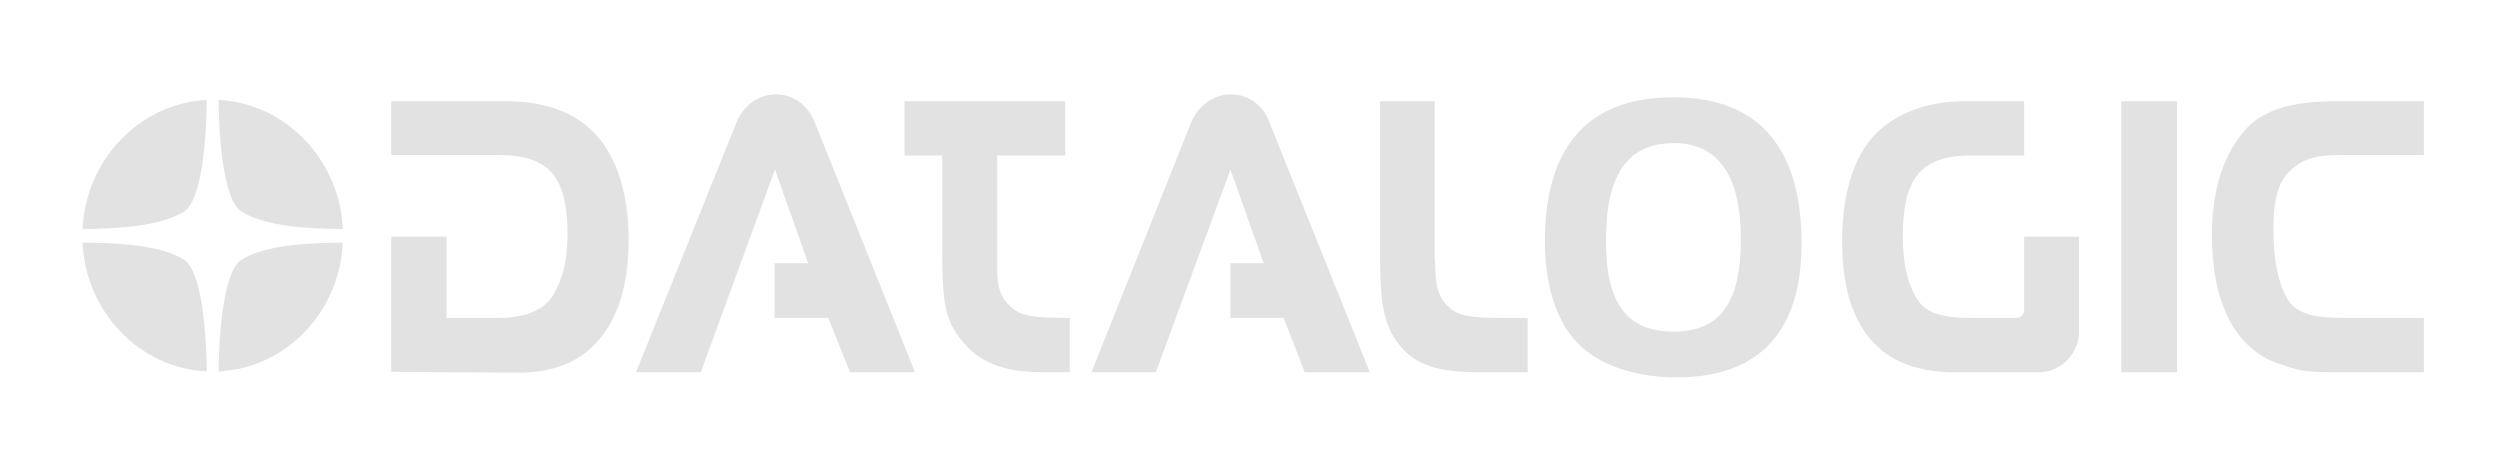 <svg width="212" height="40" viewBox="0 0 212 40" fill="none" xmlns="http://www.w3.org/2000/svg">
<g clip-path="url(#clip0_42_233)">
<path fill-rule="evenodd" clip-rule="evenodd" d="M141.924 32V28.121C145.818 28.121 147.626 25.728 147.626 20.29C147.626 14.997 145.783 12.133 141.924 12.133V8.254C149.224 8.254 152.772 12.604 152.772 20.653C152.772 28.121 149.19 32 142.202 32H141.924ZM205.545 26.961H198.766C196.193 26.961 194.559 26.634 193.829 25.075C193.134 23.806 192.786 21.776 192.786 19.492C192.786 16.266 193.378 14.961 194.872 13.946C195.81 13.293 196.958 13.148 198.591 13.148H205.545V8.58H198.07C194.559 8.58 192.055 9.269 190.561 10.828C188.58 12.967 187.571 16.012 187.571 19.964C187.571 25.692 189.553 29.535 193.134 30.803C194.733 31.347 195.15 31.565 197.861 31.565H205.545V26.961ZM179.889 31.565H184.617V8.58H179.889V31.565ZM170.953 26.961H167.338C164.764 26.961 163.201 26.634 162.401 25.075C161.741 23.915 161.358 22.247 161.358 20.036C161.358 14.961 163.026 13.184 167.164 13.184H171.649V8.58H166.642C163.548 8.58 161.219 9.523 159.619 10.828C157.36 12.677 156.213 16.085 156.213 20.435C156.213 24.894 157.36 27.903 159.619 29.752C161.045 30.876 162.853 31.456 165.217 31.565H166.433H172.935C174.778 31.565 176.306 29.97 176.306 28.084V20.072H171.649V26.272C171.649 26.671 171.336 26.961 170.953 26.961ZM141.924 8.254V12.133C137.927 12.169 136.188 14.924 136.188 20.326C136.154 25.728 137.961 28.121 141.924 28.121V32C139.003 31.963 136.258 31.166 134.519 29.752C132.259 28.048 131.008 24.677 131.008 20.507C131.008 12.568 134.519 8.254 141.89 8.254H141.924ZM77.156 31.565V30.477L77.573 31.565H77.156ZM77.156 13.184H79.903V21.776C79.903 25.8 80.251 27.323 81.571 28.882C82.962 30.694 85.083 31.565 88.42 31.565H90.019H90.715V26.961H90.54C87.516 26.961 86.508 26.779 85.674 25.982C84.421 24.822 84.561 23.408 84.561 21.776V13.184H90.332V8.58H77.156V13.184ZM107.61 10.284L116.163 31.565H110.635L108.862 26.961H104.342V22.32H107.158L104.342 14.381L98.015 31.565H92.557L101.005 10.393C101.561 9.015 102.882 8 104.377 8C105.872 8 107.123 8.943 107.61 10.284ZM117.031 8.58V21.776C117.031 25.8 117.379 27.613 118.631 29.209C120.057 31.057 122.177 31.565 125.479 31.565H127.15H129.547V26.961H127.671C124.577 26.961 123.603 26.779 122.803 25.982C121.587 24.858 121.795 23.408 121.656 21.776V8.58H117.031ZM42.113 26.961C44.721 26.961 46.285 26.272 47.084 24.713C47.71 23.553 48.127 22.103 48.127 19.891C48.127 14.852 46.458 13.148 42.286 13.148H33.178V8.58H42.808C45.937 8.58 48.231 9.377 49.796 10.719C52.056 12.604 53.307 15.94 53.307 20.326C53.307 24.822 52.056 27.939 49.796 29.788C48.405 30.912 46.632 31.529 44.303 31.601H43.051L33.178 31.529V20.072H37.871V26.961H42.113ZM77.156 13.184H76.704V8.58L77.156 8.58V13.184ZM77.156 30.477L69.056 10.284C68.5 8.943 67.283 8 65.822 8C64.258 8 63.006 9.015 62.45 10.393L53.933 31.565H59.426L65.718 14.381L68.534 22.32H65.684V26.961H70.238L72.081 31.565H77.156V30.477Z" fill="#E2E2E2"/>
<path fill-rule="evenodd" clip-rule="evenodd" d="M29.076 20.58C28.798 26.489 24.209 31.238 18.542 31.492C18.542 29.281 18.82 23.19 20.42 22.067C22.331 20.761 26.33 20.58 29.076 20.58ZM17.534 31.492C11.867 31.238 7.278 26.489 7 20.58C9.747 20.58 13.745 20.761 15.657 22.067C17.256 23.19 17.534 29.281 17.534 31.492ZM7 19.42C7.278 13.511 11.867 8.762 17.534 8.471C17.534 10.719 17.256 16.81 15.657 17.897C13.745 19.202 9.747 19.42 7 19.42ZM18.542 8.471C24.209 8.762 28.798 13.511 29.076 19.42C26.33 19.42 22.331 19.202 20.42 17.897C18.82 16.81 18.542 10.719 18.542 8.471Z" fill="#E2E2E2"/>
</g>
<defs>
<clipPath id="clip0_42_233">
<rect width="198.545" height="24" fill="white" transform="translate(7 8)"/>
</clipPath>
</defs>
</svg>
